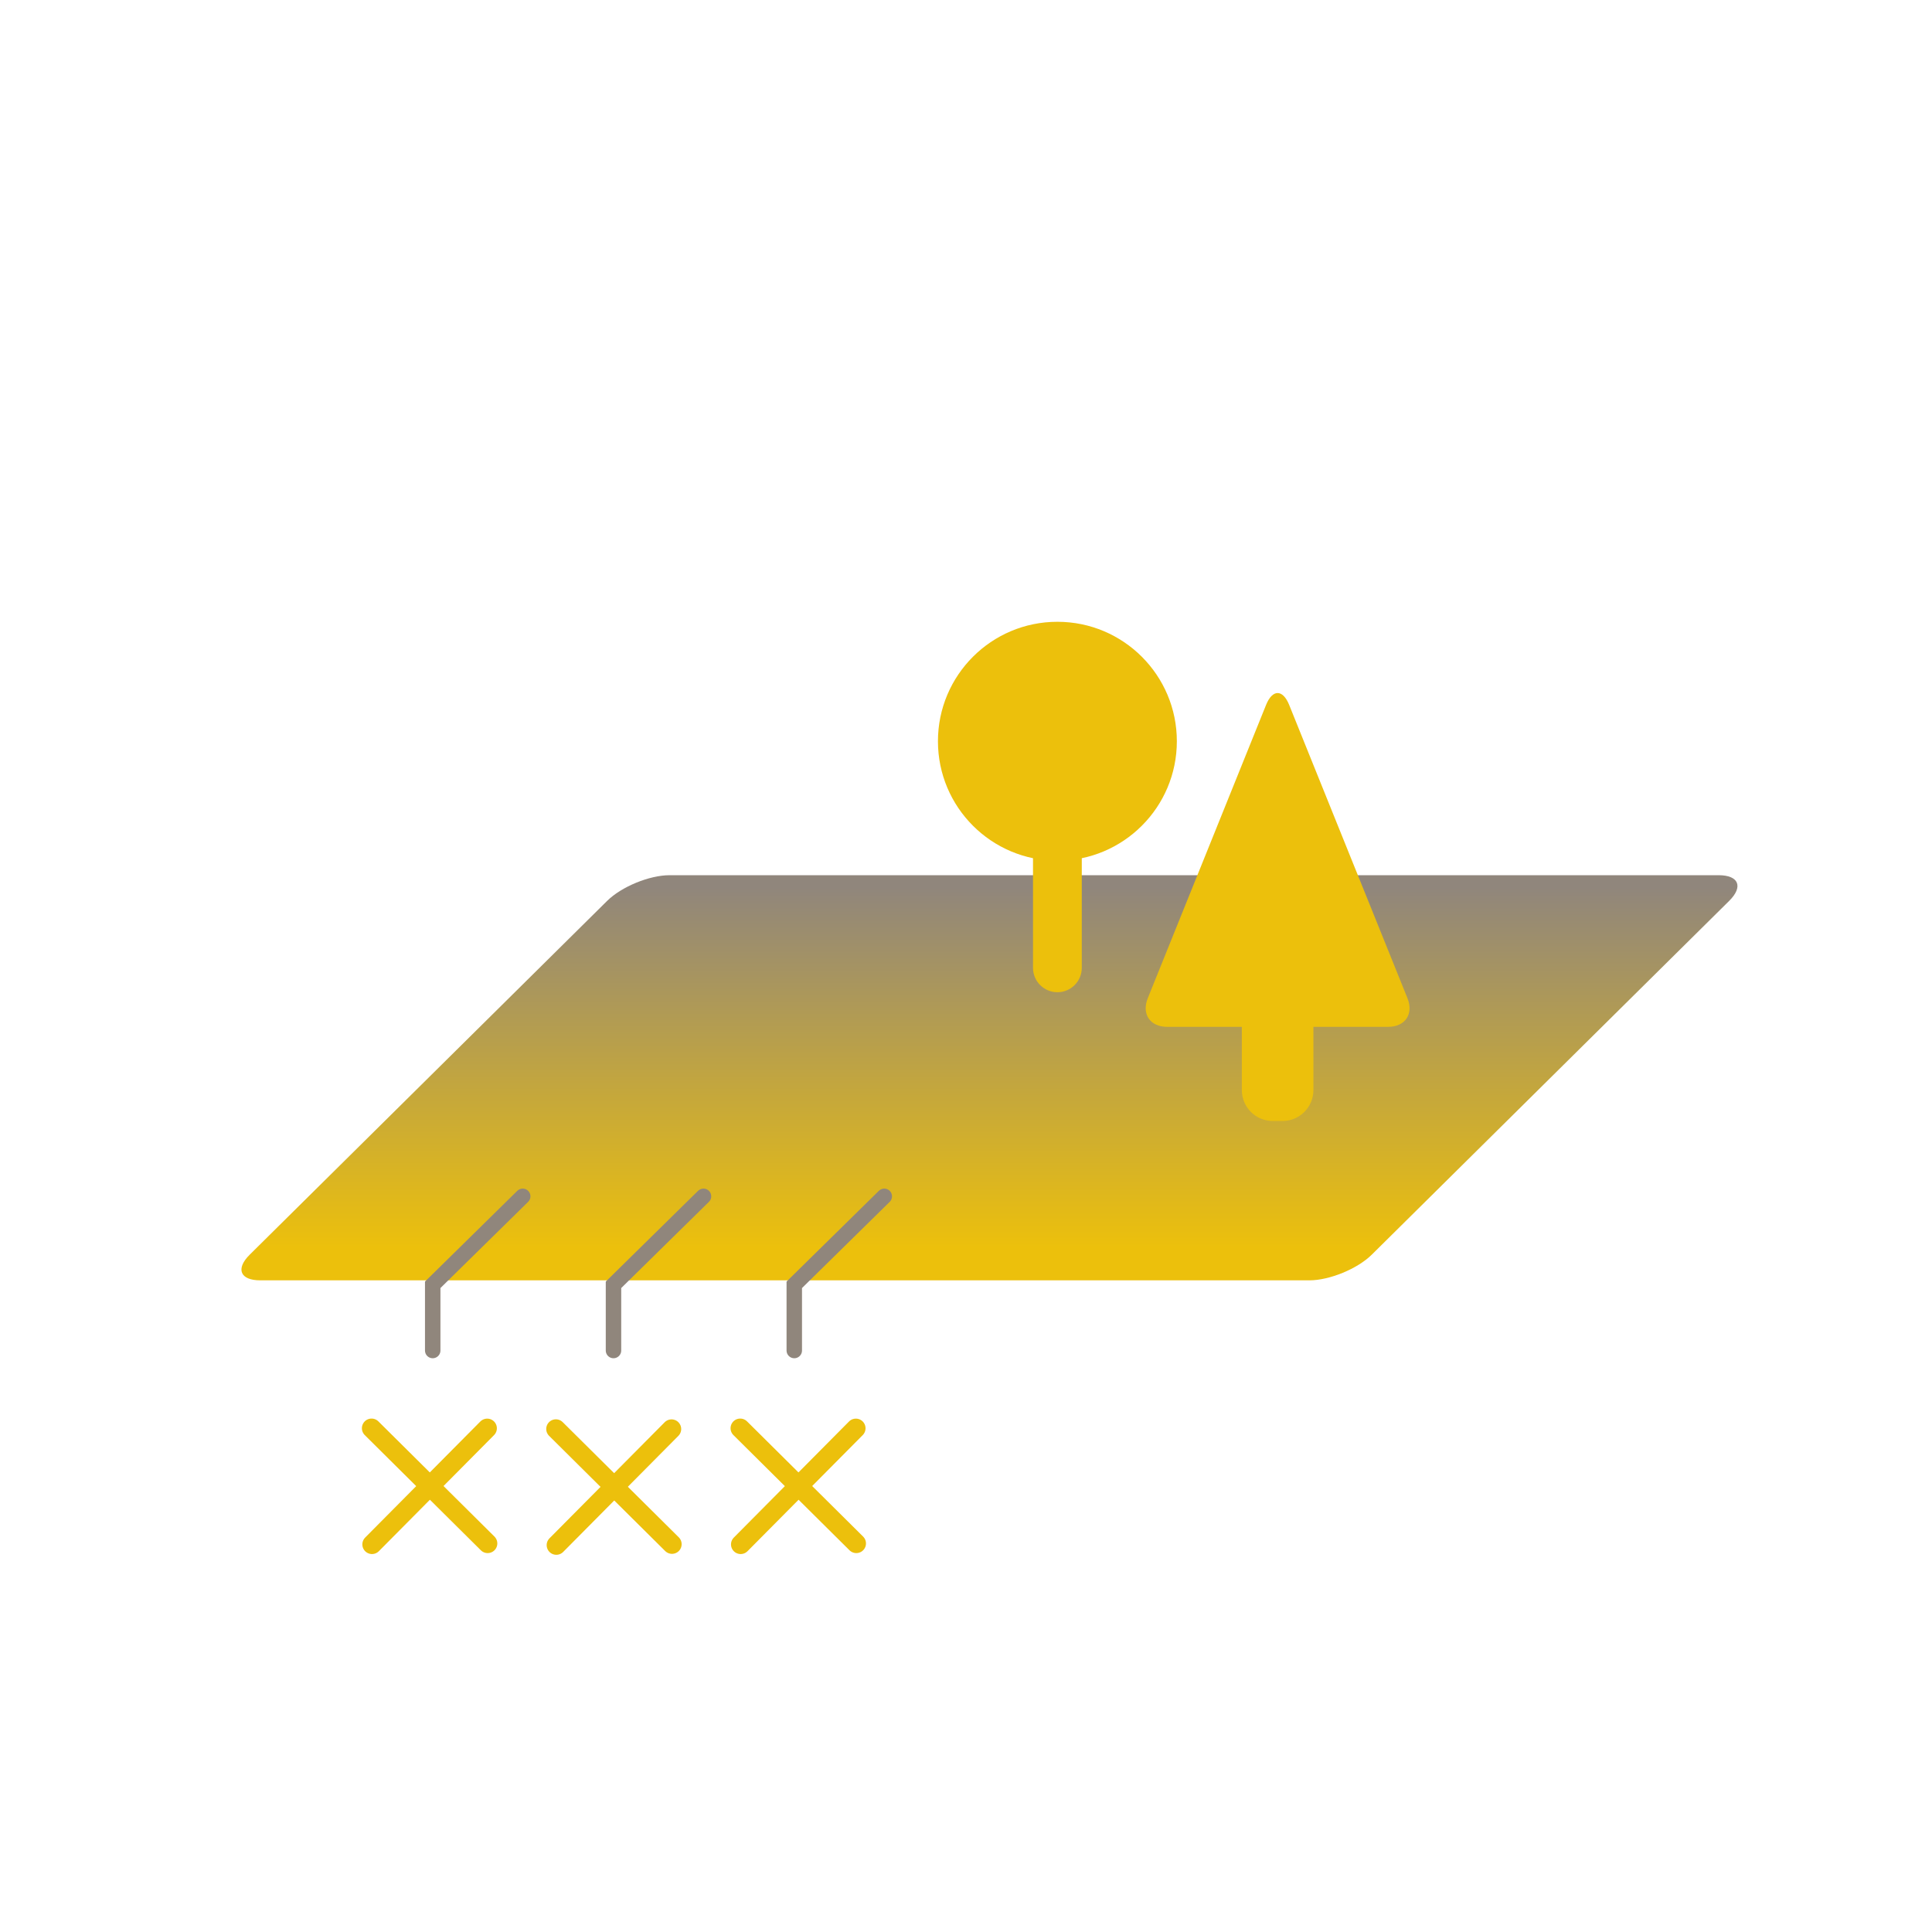 <?xml version="1.0" encoding="UTF-8" standalone="no"?>
<svg
   xmlns:dc="http://purl.org/dc/elements/1.1/"
   xmlns:cc="http://creativecommons.org/ns#"
   xmlns:rdf="http://www.w3.org/1999/02/22-rdf-syntax-ns#"
   xmlns:svg="http://www.w3.org/2000/svg"
   xmlns="http://www.w3.org/2000/svg"
   version="1.1"
   id="svg2"
   xml:space="preserve"
   width="400"
   height="400"
   viewBox="0 0 400 400"><defs
     id="defs6"><linearGradient
       x1="0"
       y1="0"
       x2="1"
       y2="0"
       gradientUnits="userSpaceOnUse"
       gradientTransform="matrix(0,60.926,60.926,0,21.499,103.214)"
       spreadMethod="pad"
       id="linearGradient32"><stop
         style="stop-opacity:1;stop-color:#ecc00c"
         offset="0"
         id="stop24" /><stop
         style="stop-opacity:1;stop-color:#ecc00c"
         offset="0.052"
         id="stop26" /><stop
         style="stop-opacity:1;stop-color:#90867c"
         offset="0.97"
         id="stop28" /><stop
         style="stop-opacity:1;stop-color:#90867c"
         offset="1"
         id="stop30" /></linearGradient><clipPath
       clipPathUnits="userSpaceOnUse"
       id="clipPath42"><path
         d="M 0,0 H 300 V 300 H 0 Z"
         id="path40" /></clipPath></defs><g
     id="g10"
     transform="matrix(1.333,0,0,-1.333,0,400)"><g
       id="g12"><g
         id="g14"><g
           id="g20"><g
             id="g22"><path
               d="m 103.998,164.14 c -3.13,0 -7.473,-1.785 -9.699,-3.989 v 0 L 38.786,105.202 c -2.224,-2.202 -1.491,-3.988 1.64,-3.988 v 0 h 162.936 c 3.131,0 7.474,1.786 9.699,3.988 v 0 l 55.512,54.949 c 2.226,2.204 1.492,3.989 -1.639,3.989 v 0 z"
               style="fill:url(#linearGradient32);stroke:none"
               id="path34" /></g></g></g></g><g
       id="g36"><g
         id="g38"
         clip-path="url(#clipPath42)"><g
           id="g44"
           transform="translate(164.233,172.786)"><path
             d="m 0,0 c -2.092,0 -3.788,-1.696 -3.788,-3.788 v -19.246 c 0,-2.092 1.696,-3.788 3.788,-3.788 2.092,0 3.788,1.696 3.788,3.788 V -3.788 C 3.788,-1.696 2.092,0 0,0"
             style="fill:#ecc00c;fill-opacity:1;fill-rule:nonzero;stroke:none"
             id="path46" /></g><g
           id="g48"
           transform="translate(164.233,166.393)"><path
             d="M 0,0 C 10.247,0 18.553,8.307 18.553,18.553 18.553,28.8 10.247,37.107 0,37.107 -10.247,37.107 -18.553,28.8 -18.553,18.553 -18.553,8.307 -10.247,0 0,0"
             style="fill:#ecc00c;fill-opacity:1;fill-rule:nonzero;stroke:none"
             id="path50" /></g><g
           id="g52"
           transform="translate(197.68,145.964)"><path
             d="m 0,0 c -2.651,0 -4.8,-2.149 -4.8,-4.8 v -10.4 c 0,-2.651 2.149,-4.8 4.8,-4.8 h 1.517 c 2.651,0 4.8,2.149 4.8,4.8 v 10.4 c 0,2.651 -2.149,4.8 -4.8,4.8 z"
             style="fill:#ecc00c;fill-opacity:1;fill-rule:nonzero;stroke:none"
             id="path54" /></g><g
           id="g56"
           transform="translate(178.272,145.039)"><path
             d="m 0,0 c -0.992,-2.459 0.354,-4.452 3.005,-4.452 h 34.322 c 2.651,0 3.997,1.993 3.005,4.452 L 21.961,45.549 c -0.991,2.458 -2.599,2.458 -3.59,0 z"
             style="fill:#ecc00c;fill-opacity:1;fill-rule:nonzero;stroke:none"
             id="path58" /></g></g></g><g
       id="g60"
       transform="translate(81.187,114.262)"><path
         d="M 0,0 -13.979,-13.742 V -23.947"
         style="fill:none;stroke:#90867c;stroke-width:2.4;stroke-linecap:round;stroke-linejoin:miter;stroke-miterlimit:4;stroke-dasharray:none;stroke-opacity:1"
         id="path62" /></g><g
       id="g64"
       transform="translate(109.266,114.262)"><path
         d="M 0,0 -13.979,-13.742 V -23.947"
         style="fill:none;stroke:#90867c;stroke-width:2.4;stroke-linecap:round;stroke-linejoin:miter;stroke-miterlimit:4;stroke-dasharray:none;stroke-opacity:1"
         id="path66" /></g><g
       id="g68"
       transform="translate(137.345,114.262)"><path
         d="M 0,0 -13.979,-13.742 V -23.947"
         style="fill:none;stroke:#90867c;stroke-width:2.4;stroke-linecap:round;stroke-linejoin:miter;stroke-miterlimit:4;stroke-dasharray:none;stroke-opacity:1"
         id="path70" /></g><g
       id="g72"
       transform="translate(86.339,78.13)"><path
         d="M 0,0 18.033,-17.895"
         style="fill:none;stroke:#ecc00c;stroke-width:3;stroke-linecap:round;stroke-linejoin:miter;stroke-miterlimit:4;stroke-dasharray:none;stroke-opacity:1"
         id="path74" /></g><g
       id="g76"
       transform="translate(104.302,78.12)"><path
         d="M 0,0 -17.895,-18.033"
         style="fill:none;stroke:#ecc00c;stroke-width:3;stroke-linecap:round;stroke-linejoin:miter;stroke-miterlimit:4;stroke-dasharray:none;stroke-opacity:1"
         id="path78" /></g><g
       id="g80"
       transform="translate(114.969,78.246)"><path
         d="M 0,0 18.033,-17.895"
         style="fill:none;stroke:#ecc00c;stroke-width:3;stroke-linecap:round;stroke-linejoin:miter;stroke-miterlimit:4;stroke-dasharray:none;stroke-opacity:1"
         id="path82" /></g><g
       id="g84"
       transform="translate(132.933,78.236)"><path
         d="M 0,0 -17.895,-18.033"
         style="fill:none;stroke:#ecc00c;stroke-width:3;stroke-linecap:round;stroke-linejoin:miter;stroke-miterlimit:4;stroke-dasharray:none;stroke-opacity:1"
         id="path86" /></g><g
       id="g88"
       transform="translate(57.709,78.246)"><path
         d="M 0,0 18.033,-17.895"
         style="fill:none;stroke:#ecc00c;stroke-width:3;stroke-linecap:round;stroke-linejoin:miter;stroke-miterlimit:4;stroke-dasharray:none;stroke-opacity:1"
         id="path90" /></g><g
       id="g92"
       transform="translate(75.673,78.236)"><path
         d="M 0,0 -17.895,-18.033"
         style="fill:none;stroke:#ecc00c;stroke-width:3;stroke-linecap:round;stroke-linejoin:miter;stroke-miterlimit:4;stroke-dasharray:none;stroke-opacity:1"
         id="path94" /></g></g></svg>
